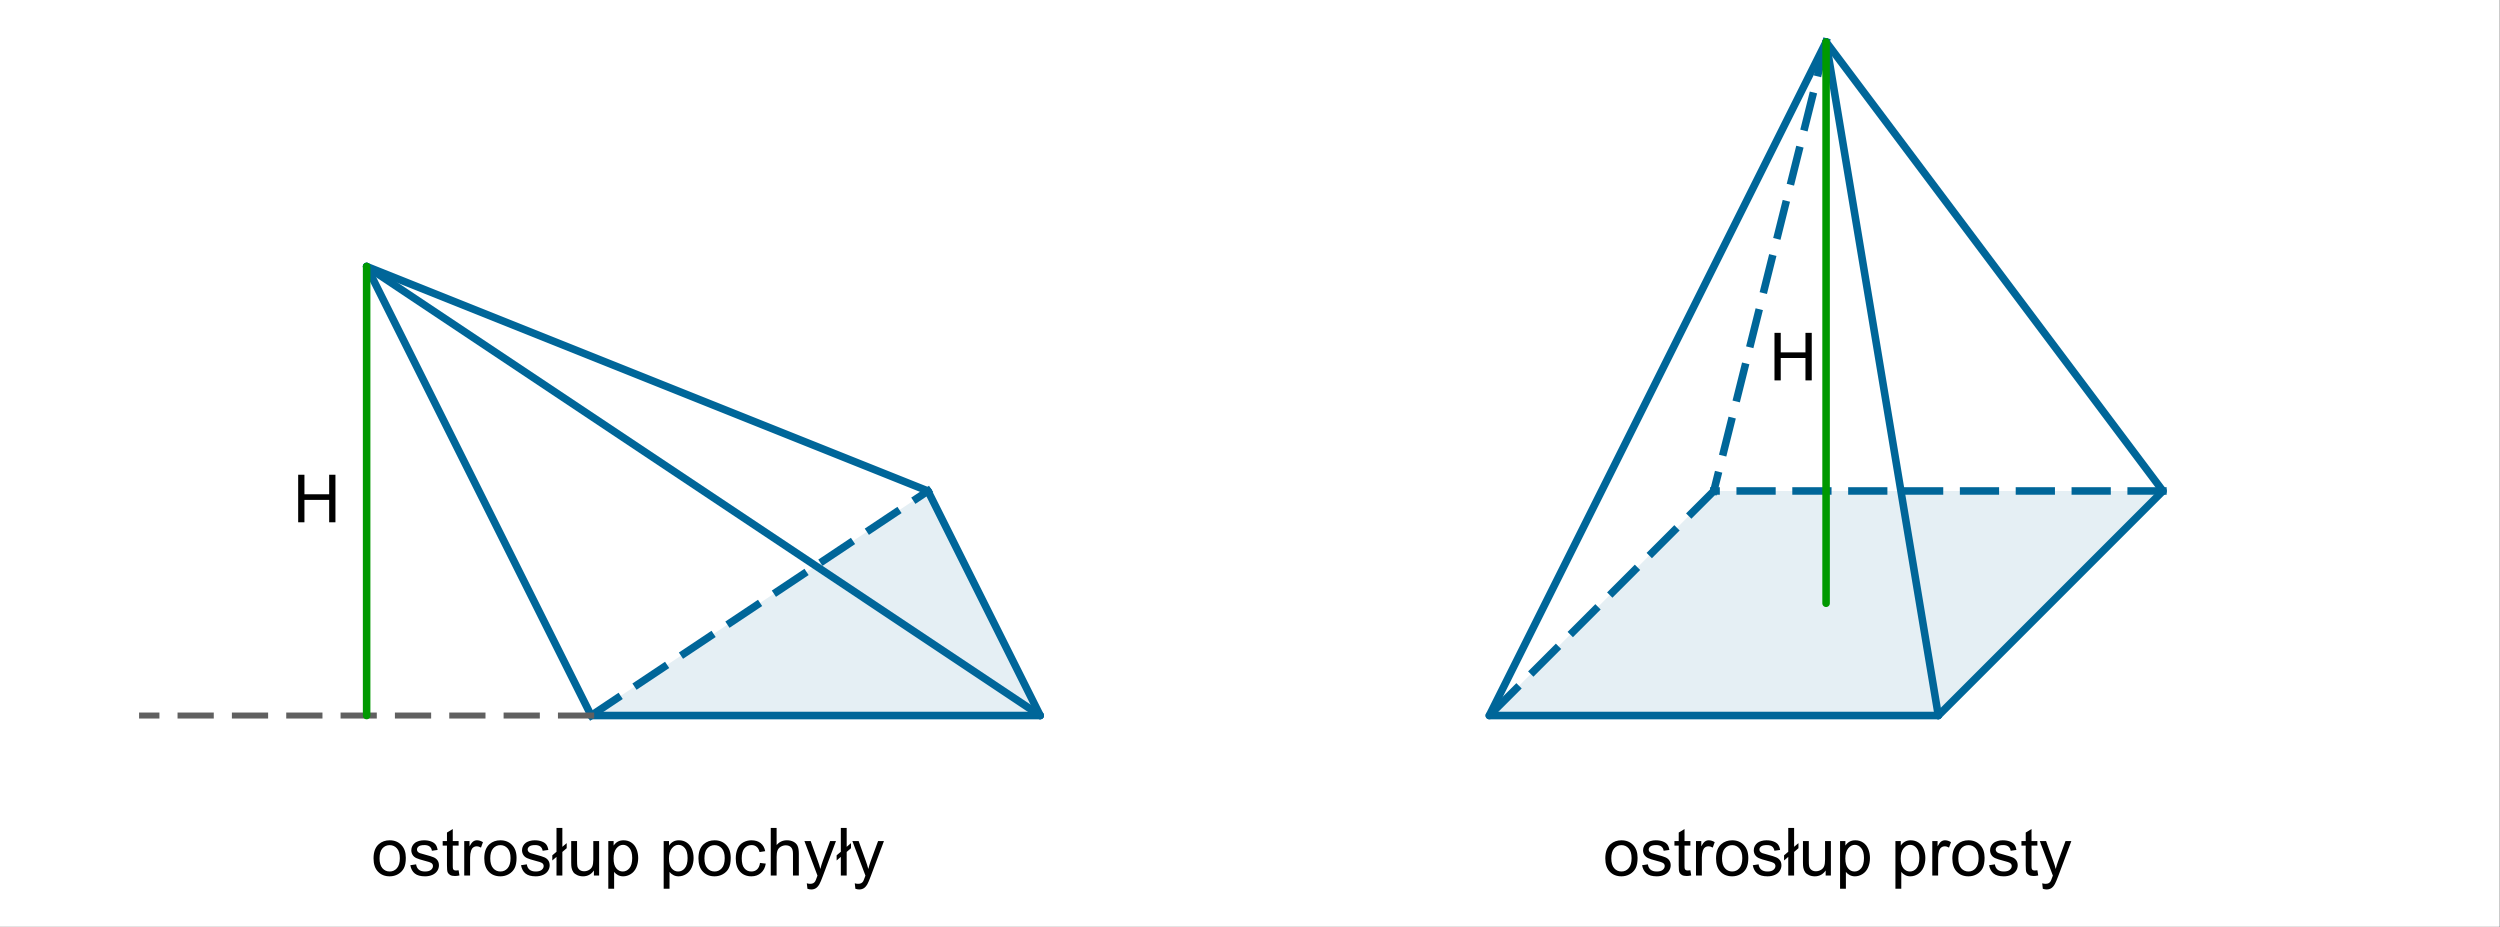 <?xml version="1.0" encoding="ISO-8859-1" standalone="no"?>
<svg xmlns="http://www.w3.org/2000/svg" xmlns:xlink="http://www.w3.org/1999/xlink" xmlns:ev="http://www.w3.org/2001/xml-events" version="1.1" baseProfile="full" x="0px" y="0px" viewBox="0 0 631 234">
<rect x="0" y="0" width="631" height="234" fill="#333333" stroke="none"/>
<title>

</title>
<g stroke-linejoin="miter" stroke-dashoffset="0" stroke-dasharray="none" stroke-width="1" stroke-miterlimit="10.000" stroke-linecap="square">
<g transform="matrix(.762, 0, 0, .762, 0, 0)">
<clipPath id="clip1">
  <path d="M 0 0 L 0 307.00 L 828.00 307.00 L 828.00 0 z"/>
</clipPath>
<g clip-path="url(#clip1)">
<g fill-opacity="1" fill-rule="nonzero" stroke="none" fill="#ffffff">
  <path d="M 0 0 L 828.00 0 L 828.00 307.00 L 0 307.00 L 0 0 z"/>
</g> <!-- drawing style -->
</g> <!-- clip1 -->
</g> <!-- transform -->
<g id="misc">
</g><!-- misc -->
<g id="layer0">
</g><!-- layer0 -->
<g id="layer1">
</g><!-- layer1 -->
<g id="layer2">
</g><!-- layer2 -->
<g id="layer3">
<g transform="matrix(.762, 0, 0, .762, 0, 0)">
<clipPath id="clip2">
  <path d="M 0 0 L 0 307.00 L 828.00 307.00 L 828.00 0 z"/>
</clipPath>
<g clip-path="url(#clip2)">
<g fill-opacity=".102" fill-rule="nonzero" stroke="none" fill="#006699">
  <path d="M 493.30 237.01 L 642.04 237.01 L 716.42 162.63 L 567.67 162.63 z"/>
</g> <!-- drawing style -->
</g> <!-- clip2 -->
</g> <!-- transform -->
<g transform="matrix(.762, 0, 0, .762, 0, 0)">
<clipPath id="clip3">
  <path d="M 0 0 L 0 307.00 L 828.00 307.00 L 828.00 0 z"/>
</clipPath>
<g clip-path="url(#clip3)">
<g fill-opacity=".102" fill-rule="nonzero" stroke="none" fill="#006699">
  <path d="M 344.55 237.01 L 195.81 237.01 L 307.37 162.63 z"/>
</g> <!-- drawing style -->
</g> <!-- clip3 -->
</g> <!-- transform -->
<g transform="matrix(.762, 0, 0, .762, 0, 0)">
<clipPath id="clip4">
  <path d="M 0 0 L 0 307.00 L 828.00 307.00 L 828.00 0 z"/>
</clipPath>
<g clip-path="url(#clip4)">
<g stroke-linejoin="round" stroke-dasharray="10.500,8" stroke-width="2.5" stroke-linecap="butt" fill="none" stroke-opacity="1" stroke="#006699">
  <path d="M 567.67 162.63 L 493.30 237.01"/>
</g> <!-- drawing style -->
</g> <!-- clip4 -->
</g> <!-- transform -->
<g transform="matrix(.762, 0, 0, .762, 0, 0)">
<clipPath id="clip5">
  <path d="M 0 0 L 0 307.00 L 828.00 307.00 L 828.00 0 z"/>
</clipPath>
<g clip-path="url(#clip5)">
<g stroke-linejoin="round" stroke-dasharray="10.500,8" stroke-width="2.5" stroke-linecap="butt" fill="none" stroke-opacity="1" stroke="#006699">
  <path d="M 716.42 162.63 L 567.67 162.63"/>
</g> <!-- drawing style -->
</g> <!-- clip5 -->
</g> <!-- transform -->
<g transform="matrix(.762, 0, 0, .762, 0, 0)">
<clipPath id="clip6">
  <path d="M 0 0 L 0 307.00 L 828.00 307.00 L 828.00 0 z"/>
</clipPath>
<g clip-path="url(#clip6)">
<g stroke-linejoin="round" stroke-width="2.5" stroke-linecap="round" fill="none" stroke-opacity="1" stroke="#006699">
  <path d="M 642.04 237.01 L 716.42 162.63"/>
</g> <!-- drawing style -->
</g> <!-- clip6 -->
</g> <!-- transform -->
<g transform="matrix(.762, 0, 0, .762, 0, 0)">
<clipPath id="clip7">
  <path d="M 0 0 L 0 307.00 L 828.00 307.00 L 828.00 0 z"/>
</clipPath>
<g clip-path="url(#clip7)">
<g stroke-linejoin="round" stroke-width="2.5" stroke-linecap="round" fill="none" stroke-opacity="1" stroke="#006699">
  <path d="M 493.30 237.01 L 642.04 237.01"/>
</g> <!-- drawing style -->
</g> <!-- clip7 -->
</g> <!-- transform -->
<g transform="matrix(.762, 0, 0, .762, 0, 0)">
<clipPath id="clip8">
  <path d="M 0 0 L 0 307.00 L 828.00 307.00 L 828.00 0 z"/>
</clipPath>
<g clip-path="url(#clip8)">
<g stroke-linejoin="round" stroke-width="2.5" stroke-linecap="round" fill="none" stroke-opacity="1" stroke="#006699">
  <path d="M 604.86 13.891 L 716.42 162.63"/>
</g> <!-- drawing style -->
</g> <!-- clip8 -->
</g> <!-- transform -->
<g transform="matrix(.762, 0, 0, .762, 0, 0)">
<clipPath id="clip9">
  <path d="M 0 0 L 0 307.00 L 828.00 307.00 L 828.00 0 z"/>
</clipPath>
<g clip-path="url(#clip9)">
<g stroke-linejoin="round" stroke-dasharray="10.500,8" stroke-width="2.5" stroke-linecap="butt" fill="none" stroke-opacity="1" stroke="#006699">
  <path d="M 604.86 13.891 L 567.67 162.63"/>
</g> <!-- drawing style -->
</g> <!-- clip9 -->
</g> <!-- transform -->
<g transform="matrix(.762, 0, 0, .762, 0, 0)">
<clipPath id="clip10">
  <path d="M 0 0 L 0 307.00 L 828.00 307.00 L 828.00 0 z"/>
</clipPath>
<g clip-path="url(#clip10)">
<g stroke-linejoin="round" stroke-width="2.5" stroke-linecap="round" fill="none" stroke-opacity="1" stroke="#006699">
  <path d="M 604.86 13.891 L 642.04 237.01"/>
</g> <!-- drawing style -->
</g> <!-- clip10 -->
</g> <!-- transform -->
<g transform="matrix(.762, 0, 0, .762, 0, 0)">
<clipPath id="clip11">
  <path d="M 0 0 L 0 307.00 L 828.00 307.00 L 828.00 0 z"/>
</clipPath>
<g clip-path="url(#clip11)">
<g stroke-linejoin="round" stroke-width="2.5" stroke-linecap="round" fill="none" stroke-opacity="1" stroke="#006699">
  <path d="M 493.30 237.01 L 604.86 13.891"/>
</g> <!-- drawing style -->
</g> <!-- clip11 -->
</g> <!-- transform -->
<g transform="matrix(.762, 0, 0, .762, 0, 0)">
<clipPath id="clip12">
  <path d="M 0 0 L 0 307.00 L 828.00 307.00 L 828.00 0 z"/>
</clipPath>
<g clip-path="url(#clip12)">
<g stroke-linejoin="round" stroke-width="2.5" stroke-linecap="round" fill="none" stroke-opacity="1" stroke="#006699">
  <path d="M 307.37 162.63 L 344.55 237.01"/>
</g> <!-- drawing style -->
</g> <!-- clip12 -->
</g> <!-- transform -->
<g transform="matrix(.762, 0, 0, .762, 0, 0)">
<clipPath id="clip13">
  <path d="M 0 0 L 0 307.00 L 828.00 307.00 L 828.00 0 z"/>
</clipPath>
<g clip-path="url(#clip13)">
<g stroke-linejoin="round" stroke-dasharray="10.500,8" stroke-width="2.5" stroke-linecap="butt" fill="none" stroke-opacity="1" stroke="#006699">
  <path d="M 195.81 237.01 L 307.37 162.63"/>
</g> <!-- drawing style -->
</g> <!-- clip13 -->
</g> <!-- transform -->
<g transform="matrix(.762, 0, 0, .762, 0, 0)">
<clipPath id="clip14">
  <path d="M 0 0 L 0 307.00 L 828.00 307.00 L 828.00 0 z"/>
</clipPath>
<g clip-path="url(#clip14)">
<g stroke-linejoin="round" stroke-width="2.5" stroke-linecap="round" fill="none" stroke-opacity="1" stroke="#006699">
  <path d="M 344.55 237.01 L 195.81 237.01"/>
</g> <!-- drawing style -->
</g> <!-- clip14 -->
</g> <!-- transform -->
<g transform="matrix(.762, 0, 0, .762, 0, 0)">
<clipPath id="clip15">
  <path d="M 0 0 L 0 307.00 L 828.00 307.00 L 828.00 0 z"/>
</clipPath>
<g clip-path="url(#clip15)">
<g stroke-linejoin="round" stroke-width="2.5" stroke-linecap="round" fill="none" stroke-opacity="1" stroke="#006699">
  <path d="M 121.44 88.263 L 344.55 237.01"/>
</g> <!-- drawing style -->
</g> <!-- clip15 -->
</g> <!-- transform -->
<g transform="matrix(.762, 0, 0, .762, 0, 0)">
<clipPath id="clip16">
  <path d="M 0 0 L 0 307.00 L 828.00 307.00 L 828.00 0 z"/>
</clipPath>
<g clip-path="url(#clip16)">
<g stroke-linejoin="round" stroke-width="2.5" stroke-linecap="round" fill="none" stroke-opacity="1" stroke="#006699">
  <path d="M 121.44 88.263 L 307.37 162.63"/>
</g> <!-- drawing style -->
</g> <!-- clip16 -->
</g> <!-- transform -->
<g transform="matrix(.762, 0, 0, .762, 0, 0)">
<clipPath id="clip17">
  <path d="M 0 0 L 0 307.00 L 828.00 307.00 L 828.00 0 z"/>
</clipPath>
<g clip-path="url(#clip17)">
<g stroke-linejoin="round" stroke-width="2.5" stroke-linecap="round" fill="none" stroke-opacity="1" stroke="#006699">
  <path d="M 195.81 237.01 L 121.44 88.263"/>
</g> <!-- drawing style -->
</g> <!-- clip17 -->
</g> <!-- transform -->
<g transform="matrix(.762, 0, 0, .762, 0, 0)">
<clipPath id="clip18">
  <path d="M 0 0 L 0 307.00 L 828.00 307.00 L 828.00 0 z"/>
</clipPath>
<g clip-path="url(#clip18)">
<g stroke-linejoin="round" stroke-dasharray="10.000,8" stroke-width="2" stroke-linecap="butt" fill="none" stroke-opacity="1" stroke="#606060">
  <path d="M 195.81 237.01 L 47.067 237.01"/>
</g> <!-- drawing style -->
</g> <!-- clip18 -->
</g> <!-- transform -->
<g transform="matrix(.762, 0, 0, .762, 0, 0)">
<clipPath id="clip19">
  <path d="M 0 0 L 0 307.00 L 828.00 307.00 L 828.00 0 z"/>
</clipPath>
<g clip-path="url(#clip19)">
<g stroke-linejoin="round" stroke-width="2.5" stroke-linecap="round" fill="none" stroke-opacity="1" stroke="#009900">
  <path d="M 121.44 88.263 L 121.44 237.01"/>
</g> <!-- drawing style -->
</g> <!-- clip19 -->
</g> <!-- transform -->
<g transform="matrix(.762, 0, 0, .762, 0, 0)">
<clipPath id="clip20">
  <path d="M 0 0 L 0 307.00 L 828.00 307.00 L 828.00 0 z"/>
</clipPath>
<g clip-path="url(#clip20)">
<g stroke-linejoin="round" stroke-width="2.5" stroke-linecap="round" fill="none" stroke-opacity="1" stroke="#009900">
  <path d="M 604.86 13.891 L 604.86 199.82"/>
</g> <!-- drawing style -->
</g> <!-- clip20 -->
</g> <!-- transform -->
<g transform="matrix(.762, 0, 0, .762, 0, 0)">
<clipPath id="clip21">
  <path d="M 0 0 L 0 307.00 L 828.00 307.00 L 828.00 0 z"/>
</clipPath>
<g clip-path="url(#clip21)">
<g fill-opacity="1" fill-rule="nonzero" stroke="none" fill="#000000">
  <path d="M 123.73 284.30 Q 123.73 281.12 125.50 279.59 Q 126.97 278.33 129.08 278.33 Q 131.44 278.33 132.93 279.88 Q 134.42 281.42 134.42 284.14 Q 134.42 286.34 133.76 287.60 Q 133.09 288.86 131.84 289.56 Q 130.58 290.27 129.08 290.27 Q 126.69 290.27 125.21 288.73 Q 123.73 287.19 123.73 284.30 z M 125.72 284.30 Q 125.72 286.48 126.67 287.58 Q 127.62 288.67 129.08 288.67 Q 130.52 288.67 131.48 287.57 Q 132.44 286.47 132.44 284.23 Q 132.44 282.11 131.48 281.02 Q 130.52 279.94 129.08 279.94 Q 127.62 279.94 126.67 281.02 Q 125.72 282.11 125.72 284.30 z M 135.91 286.59 L 137.83 286.30 Q 137.99 287.44 138.72 288.05 Q 139.45 288.67 140.78 288.67 Q 142.11 288.67 142.76 288.12 Q 143.41 287.58 143.41 286.86 Q 143.41 286.20 142.83 285.83 Q 142.44 285.56 140.86 285.17 Q 138.72 284.62 137.90 284.23 Q 137.08 283.84 136.66 283.15 Q 136.24 282.45 136.24 281.62 Q 136.24 280.86 136.59 280.21 Q 136.94 279.56 137.53 279.12 Q 137.99 278.80 138.77 278.56 Q 139.55 278.33 140.44 278.33 Q 141.78 278.33 142.80 278.72 Q 143.81 279.11 144.30 279.77 Q 144.78 280.42 144.95 281.53 L 143.06 281.80 Q 142.94 280.91 142.32 280.41 Q 141.70 279.92 140.58 279.92 Q 139.24 279.92 138.67 280.36 Q 138.11 280.80 138.11 281.39 Q 138.11 281.77 138.34 282.08 Q 138.58 282.39 139.08 282.59 Q 139.38 282.69 140.78 283.08 Q 142.84 283.62 143.66 283.98 Q 144.47 284.33 144.93 284.99 Q 145.39 285.66 145.39 286.64 Q 145.39 287.61 144.83 288.47 Q 144.27 289.33 143.20 289.80 Q 142.13 290.27 140.78 290.27 Q 138.56 290.27 137.40 289.34 Q 136.24 288.41 135.91 286.59 z M 151.91 288.27 L 152.19 289.98 Q 151.38 290.16 150.72 290.16 Q 149.67 290.16 149.09 289.82 Q 148.52 289.48 148.28 288.95 Q 148.05 288.41 148.05 286.66 L 148.05 280.09 L 146.63 280.09 L 146.63 278.59 L 148.05 278.59 L 148.05 275.77 L 149.97 274.61 L 149.97 278.59 L 151.91 278.59 L 151.91 280.09 L 149.97 280.09 L 149.97 286.77 Q 149.97 287.59 150.07 287.83 Q 150.17 288.06 150.40 288.20 Q 150.63 288.34 151.06 288.34 Q 151.38 288.34 151.91 288.27 z M 153.77 290.00 L 153.77 278.59 L 155.52 278.59 L 155.52 280.33 Q 156.18 279.11 156.75 278.72 Q 157.32 278.33 157.99 278.33 Q 158.97 278.33 159.97 278.95 L 159.32 280.75 Q 158.60 280.33 157.89 280.33 Q 157.25 280.33 156.75 280.71 Q 156.25 281.09 156.04 281.77 Q 155.71 282.80 155.71 284.03 L 155.71 290.00 L 153.77 290.00 z M 160.41 284.30 Q 160.41 281.12 162.17 279.59 Q 163.64 278.33 165.75 278.33 Q 168.11 278.33 169.60 279.88 Q 171.10 281.42 171.10 284.14 Q 171.10 286.34 170.43 287.60 Q 169.77 288.86 168.51 289.56 Q 167.25 290.27 165.75 290.27 Q 163.36 290.27 161.88 288.73 Q 160.41 287.19 160.41 284.30 z M 162.39 284.30 Q 162.39 286.48 163.35 287.58 Q 164.30 288.67 165.75 288.67 Q 167.19 288.67 168.15 287.57 Q 169.11 286.47 169.11 284.23 Q 169.11 282.11 168.15 281.02 Q 167.19 279.94 165.75 279.94 Q 164.30 279.94 163.35 281.02 Q 162.39 282.11 162.39 284.30 z M 172.58 286.59 L 174.50 286.30 Q 174.66 287.44 175.39 288.05 Q 176.13 288.67 177.46 288.67 Q 178.78 288.67 179.43 288.12 Q 180.08 287.58 180.08 286.86 Q 180.08 286.20 179.50 285.83 Q 179.11 285.56 177.53 285.17 Q 175.39 284.62 174.57 284.23 Q 173.75 283.84 173.33 283.15 Q 172.91 282.45 172.91 281.62 Q 172.91 280.86 173.26 280.21 Q 173.61 279.56 174.21 279.12 Q 174.66 278.80 175.44 278.56 Q 176.22 278.33 177.11 278.33 Q 178.46 278.33 179.47 278.72 Q 180.49 279.11 180.97 279.77 Q 181.46 280.42 181.63 281.53 L 179.74 281.80 Q 179.61 280.91 179.00 280.41 Q 178.38 279.92 177.25 279.92 Q 175.91 279.92 175.35 280.36 Q 174.78 280.80 174.78 281.39 Q 174.78 281.77 175.02 282.08 Q 175.25 282.39 175.75 282.59 Q 176.05 282.69 177.46 283.08 Q 179.52 283.62 180.33 283.98 Q 181.14 284.33 181.60 284.99 Q 182.07 285.66 182.07 286.64 Q 182.07 287.61 181.50 288.47 Q 180.94 289.33 179.87 289.80 Q 178.80 290.27 177.46 290.27 Q 175.24 290.27 174.07 289.34 Q 172.91 288.41 172.58 286.59 z M 184.33 283.83 L 182.94 285.02 L 182.94 283.31 L 184.33 282.14 L 184.33 274.25 L 186.27 274.25 L 186.27 280.50 L 187.71 279.27 L 187.71 280.95 L 186.27 282.19 L 186.27 290.00 L 184.33 290.00 L 184.33 283.83 z M 196.72 290.00 L 196.72 288.33 Q 195.39 290.27 193.11 290.27 Q 192.09 290.27 191.22 289.88 Q 190.34 289.48 189.92 288.90 Q 189.50 288.31 189.33 287.47 Q 189.20 286.89 189.20 285.66 L 189.20 278.59 L 191.14 278.59 L 191.14 284.92 Q 191.14 286.44 191.25 286.95 Q 191.44 287.72 192.03 288.16 Q 192.62 288.59 193.48 288.59 Q 194.36 288.59 195.12 288.15 Q 195.89 287.70 196.20 286.94 Q 196.52 286.17 196.52 284.70 L 196.52 278.59 L 198.45 278.59 L 198.45 290.00 L 196.72 290.00 z M 201.49 294.38 L 201.49 278.59 L 203.25 278.59 L 203.25 280.08 Q 203.86 279.20 204.65 278.77 Q 205.44 278.33 206.55 278.33 Q 208.02 278.33 209.13 279.09 Q 210.25 279.84 210.82 281.21 Q 211.39 282.58 211.39 284.20 Q 211.39 285.95 210.76 287.36 Q 210.13 288.77 208.93 289.52 Q 207.74 290.27 206.41 290.27 Q 205.45 290.27 204.68 289.85 Q 203.91 289.44 203.42 288.81 L 203.42 294.38 L 201.49 294.38 z M 203.24 284.36 Q 203.24 286.56 204.13 287.62 Q 205.02 288.67 206.28 288.67 Q 207.58 288.67 208.49 287.58 Q 209.41 286.48 209.41 284.20 Q 209.41 282.02 208.51 280.93 Q 207.61 279.84 206.38 279.84 Q 205.14 279.84 204.19 281.00 Q 203.24 282.16 203.24 284.36 z M 219.83 294.38 L 219.83 278.59 L 221.60 278.59 L 221.60 280.08 Q 222.21 279.20 223.00 278.77 Q 223.79 278.33 224.90 278.33 Q 226.36 278.33 227.48 279.09 Q 228.60 279.84 229.17 281.21 Q 229.74 282.58 229.74 284.20 Q 229.74 285.95 229.11 287.36 Q 228.47 288.77 227.28 289.52 Q 226.08 290.27 224.75 290.27 Q 223.80 290.27 223.03 289.85 Q 222.25 289.44 221.77 288.81 L 221.77 294.38 L 219.83 294.38 z M 221.58 284.36 Q 221.58 286.56 222.47 287.62 Q 223.36 288.67 224.63 288.67 Q 225.93 288.67 226.84 287.58 Q 227.75 286.48 227.75 284.20 Q 227.75 282.02 226.86 280.93 Q 225.96 279.84 224.72 279.84 Q 223.49 279.84 222.54 281.00 Q 221.58 282.16 221.58 284.36 z M 231.35 284.30 Q 231.35 281.12 233.12 279.59 Q 234.58 278.33 236.69 278.33 Q 239.05 278.33 240.54 279.88 Q 242.04 281.42 242.04 284.14 Q 242.04 286.34 241.37 287.60 Q 240.71 288.86 239.45 289.56 Q 238.19 290.27 236.69 290.27 Q 234.30 290.27 232.83 288.73 Q 231.35 287.19 231.35 284.30 z M 233.33 284.30 Q 233.33 286.48 234.29 287.58 Q 235.24 288.67 236.69 288.67 Q 238.13 288.67 239.09 287.57 Q 240.05 286.47 240.05 284.23 Q 240.05 282.11 239.09 281.02 Q 238.13 279.94 236.69 279.94 Q 235.24 279.94 234.29 281.02 Q 233.33 282.11 233.33 284.30 z M 251.74 285.83 L 253.65 286.06 Q 253.33 288.03 252.05 289.15 Q 250.77 290.27 248.90 290.27 Q 246.55 290.27 245.13 288.73 Q 243.71 287.20 243.71 284.34 Q 243.71 282.48 244.32 281.10 Q 244.93 279.72 246.19 279.02 Q 247.44 278.33 248.91 278.33 Q 250.77 278.33 251.95 279.27 Q 253.13 280.22 253.46 281.94 L 251.58 282.23 Q 251.32 281.08 250.63 280.50 Q 249.94 279.92 248.99 279.92 Q 247.52 279.92 246.61 280.97 Q 245.69 282.02 245.69 284.28 Q 245.69 286.58 246.58 287.62 Q 247.46 288.67 248.88 288.67 Q 250.02 288.67 250.78 287.97 Q 251.54 287.27 251.74 285.83 z M 255.30 290.00 L 255.30 274.25 L 257.24 274.25 L 257.24 279.91 Q 258.58 278.33 260.65 278.33 Q 261.91 278.33 262.85 278.83 Q 263.79 279.33 264.19 280.21 Q 264.60 281.09 264.60 282.77 L 264.60 290.00 L 262.66 290.00 L 262.66 282.77 Q 262.66 281.31 262.03 280.66 Q 261.40 280.00 260.26 280.00 Q 259.40 280.00 258.64 280.45 Q 257.88 280.89 257.56 281.66 Q 257.24 282.42 257.24 283.77 L 257.24 290.00 L 255.30 290.00 z M 267.45 294.39 L 267.24 292.58 Q 267.87 292.75 268.34 292.75 Q 268.99 292.75 269.38 292.54 Q 269.76 292.33 270.01 291.94 Q 270.20 291.64 270.60 290.50 Q 270.65 290.33 270.77 290.02 L 266.45 278.59 L 268.52 278.59 L 270.90 285.20 Q 271.37 286.45 271.73 287.84 Q 272.05 286.52 272.52 285.23 L 274.96 278.59 L 276.90 278.59 L 272.55 290.19 Q 271.85 292.08 271.46 292.78 Q 270.95 293.73 270.28 294.18 Q 269.62 294.62 268.70 294.62 Q 268.13 294.62 267.45 294.39 z M 278.51 283.83 L 277.12 285.02 L 277.12 283.31 L 278.51 282.14 L 278.51 274.25 L 280.45 274.25 L 280.45 280.50 L 281.88 279.27 L 281.88 280.95 L 280.45 282.19 L 280.45 290.00 L 278.51 290.00 L 278.51 283.83 z M 283.33 294.39 L 283.13 292.58 Q 283.75 292.75 284.22 292.75 Q 284.88 292.75 285.26 292.54 Q 285.65 292.33 285.90 291.94 Q 286.08 291.64 286.49 290.50 Q 286.54 290.33 286.66 290.02 L 282.33 278.59 L 284.41 278.59 L 286.79 285.20 Q 287.25 286.45 287.61 287.84 Q 287.94 286.52 288.41 285.23 L 290.85 278.59 L 292.79 278.59 L 288.44 290.19 Q 287.74 292.08 287.35 292.78 Q 286.83 293.73 286.17 294.18 Q 285.50 294.62 284.58 294.62 Q 284.02 294.62 283.33 294.39 z"/>
</g> <!-- drawing style -->
</g> <!-- clip21 -->
</g> <!-- transform -->
<g transform="matrix(.762, 0, 0, .762, 0, 0)">
<clipPath id="clip22">
  <path d="M 0 0 L 0 307.00 L 828.00 307.00 L 828.00 0 z"/>
</clipPath>
<g clip-path="url(#clip22)">
<g fill-opacity="1" fill-rule="nonzero" stroke="none" fill="#000000">
  <path d="M 531.73 284.30 Q 531.73 281.12 533.50 279.59 Q 534.97 278.33 537.08 278.33 Q 539.44 278.33 540.93 279.88 Q 542.42 281.42 542.42 284.14 Q 542.42 286.34 541.76 287.60 Q 541.09 288.86 539.84 289.56 Q 538.58 290.27 537.08 290.27 Q 534.69 290.27 533.21 288.73 Q 531.73 287.19 531.73 284.30 z M 533.72 284.30 Q 533.72 286.48 534.67 287.58 Q 535.62 288.67 537.08 288.67 Q 538.52 288.67 539.48 287.57 Q 540.44 286.47 540.44 284.23 Q 540.44 282.11 539.48 281.02 Q 538.52 279.94 537.08 279.94 Q 535.62 279.94 534.67 281.02 Q 533.72 282.11 533.72 284.30 z M 543.91 286.59 L 545.83 286.30 Q 545.99 287.44 546.72 288.05 Q 547.45 288.67 548.78 288.67 Q 550.11 288.67 550.76 288.12 Q 551.41 287.58 551.41 286.86 Q 551.41 286.20 550.83 285.83 Q 550.44 285.56 548.86 285.17 Q 546.72 284.62 545.90 284.23 Q 545.08 283.84 544.66 283.15 Q 544.24 282.45 544.24 281.62 Q 544.24 280.86 544.59 280.21 Q 544.94 279.56 545.53 279.12 Q 545.99 278.80 546.77 278.56 Q 547.55 278.33 548.44 278.33 Q 549.78 278.33 550.80 278.72 Q 551.81 279.11 552.30 279.77 Q 552.78 280.42 552.95 281.53 L 551.06 281.80 Q 550.94 280.91 550.32 280.41 Q 549.70 279.92 548.58 279.92 Q 547.24 279.92 546.67 280.36 Q 546.11 280.80 546.11 281.39 Q 546.11 281.77 546.34 282.08 Q 546.58 282.39 547.08 282.59 Q 547.38 282.69 548.78 283.08 Q 550.84 283.62 551.66 283.98 Q 552.47 284.33 552.93 284.99 Q 553.39 285.66 553.39 286.64 Q 553.39 287.61 552.83 288.47 Q 552.27 289.33 551.20 289.80 Q 550.13 290.27 548.78 290.27 Q 546.56 290.27 545.40 289.34 Q 544.24 288.41 543.91 286.59 z M 559.91 288.27 L 560.19 289.98 Q 559.38 290.16 558.72 290.16 Q 557.67 290.16 557.09 289.82 Q 556.52 289.48 556.28 288.95 Q 556.05 288.41 556.05 286.66 L 556.05 280.09 L 554.63 280.09 L 554.63 278.59 L 556.05 278.59 L 556.05 275.77 L 557.97 274.61 L 557.97 278.59 L 559.91 278.59 L 559.91 280.09 L 557.97 280.09 L 557.97 286.77 Q 557.97 287.59 558.07 287.83 Q 558.17 288.06 558.40 288.20 Q 558.63 288.34 559.06 288.34 Q 559.38 288.34 559.91 288.27 z M 561.77 290.00 L 561.77 278.59 L 563.52 278.59 L 563.52 280.33 Q 564.18 279.11 564.75 278.72 Q 565.32 278.33 565.99 278.33 Q 566.97 278.33 567.97 278.95 L 567.32 280.75 Q 566.60 280.33 565.89 280.33 Q 565.25 280.33 564.75 280.71 Q 564.25 281.09 564.04 281.77 Q 563.71 282.80 563.71 284.03 L 563.71 290.00 L 561.77 290.00 z M 568.41 284.30 Q 568.41 281.12 570.17 279.59 Q 571.64 278.33 573.75 278.33 Q 576.11 278.33 577.60 279.88 Q 579.10 281.42 579.10 284.14 Q 579.10 286.34 578.43 287.60 Q 577.77 288.86 576.51 289.56 Q 575.25 290.27 573.75 290.27 Q 571.36 290.27 569.88 288.73 Q 568.41 287.19 568.41 284.30 z M 570.39 284.30 Q 570.39 286.48 571.35 287.58 Q 572.30 288.67 573.75 288.67 Q 575.19 288.67 576.15 287.57 Q 577.11 286.47 577.11 284.23 Q 577.11 282.11 576.15 281.02 Q 575.19 279.94 573.75 279.94 Q 572.30 279.94 571.35 281.02 Q 570.39 282.11 570.39 284.30 z M 580.58 286.59 L 582.50 286.30 Q 582.66 287.44 583.39 288.05 Q 584.13 288.67 585.46 288.67 Q 586.78 288.67 587.43 288.12 Q 588.08 287.58 588.08 286.86 Q 588.08 286.20 587.50 285.83 Q 587.11 285.56 585.53 285.17 Q 583.39 284.62 582.57 284.23 Q 581.75 283.84 581.33 283.15 Q 580.91 282.45 580.91 281.62 Q 580.91 280.86 581.26 280.21 Q 581.61 279.56 582.21 279.12 Q 582.66 278.80 583.44 278.56 Q 584.22 278.33 585.11 278.33 Q 586.46 278.33 587.47 278.72 Q 588.49 279.11 588.97 279.77 Q 589.46 280.42 589.63 281.53 L 587.74 281.80 Q 587.61 280.91 587.00 280.41 Q 586.38 279.92 585.25 279.92 Q 583.91 279.92 583.35 280.36 Q 582.78 280.80 582.78 281.39 Q 582.78 281.77 583.02 282.08 Q 583.25 282.39 583.75 282.59 Q 584.05 282.69 585.46 283.08 Q 587.52 283.62 588.33 283.98 Q 589.14 284.33 589.60 284.99 Q 590.07 285.66 590.07 286.64 Q 590.07 287.61 589.50 288.47 Q 588.94 289.33 587.87 289.80 Q 586.80 290.27 585.46 290.27 Q 583.24 290.27 582.07 289.34 Q 580.91 288.41 580.58 286.59 z M 592.33 283.83 L 590.94 285.02 L 590.94 283.31 L 592.33 282.14 L 592.33 274.25 L 594.27 274.25 L 594.27 280.50 L 595.71 279.27 L 595.71 280.95 L 594.27 282.19 L 594.27 290.00 L 592.33 290.00 L 592.33 283.83 z M 604.72 290.00 L 604.72 288.33 Q 603.39 290.27 601.11 290.27 Q 600.09 290.27 599.22 289.88 Q 598.34 289.48 597.92 288.90 Q 597.50 288.31 597.33 287.47 Q 597.20 286.89 597.20 285.66 L 597.20 278.59 L 599.14 278.59 L 599.14 284.92 Q 599.14 286.44 599.25 286.95 Q 599.44 287.72 600.03 288.16 Q 600.62 288.59 601.48 288.59 Q 602.36 288.59 603.12 288.15 Q 603.89 287.70 604.20 286.94 Q 604.52 286.17 604.52 284.70 L 604.52 278.59 L 606.45 278.59 L 606.45 290.00 L 604.72 290.00 z M 609.49 294.38 L 609.49 278.59 L 611.25 278.59 L 611.25 280.08 Q 611.86 279.20 612.65 278.77 Q 613.44 278.33 614.55 278.33 Q 616.02 278.33 617.13 279.09 Q 618.25 279.84 618.82 281.21 Q 619.39 282.58 619.39 284.20 Q 619.39 285.95 618.76 287.36 Q 618.13 288.77 616.93 289.52 Q 615.74 290.27 614.41 290.27 Q 613.45 290.27 612.68 289.85 Q 611.91 289.44 611.42 288.81 L 611.42 294.38 L 609.49 294.38 z M 611.24 284.36 Q 611.24 286.56 612.13 287.62 Q 613.02 288.67 614.28 288.67 Q 615.58 288.67 616.49 287.58 Q 617.41 286.48 617.41 284.20 Q 617.41 282.02 616.51 280.93 Q 615.61 279.84 614.38 279.84 Q 613.14 279.84 612.19 281.00 Q 611.24 282.16 611.24 284.36 z M 627.83 294.38 L 627.83 278.59 L 629.60 278.59 L 629.60 280.08 Q 630.21 279.20 631.00 278.77 Q 631.79 278.33 632.90 278.33 Q 634.36 278.33 635.48 279.09 Q 636.60 279.84 637.17 281.21 Q 637.74 282.58 637.74 284.20 Q 637.74 285.95 637.11 287.36 Q 636.47 288.77 635.28 289.52 Q 634.08 290.27 632.75 290.27 Q 631.80 290.27 631.03 289.85 Q 630.25 289.44 629.77 288.81 L 629.77 294.38 L 627.83 294.38 z M 629.58 284.36 Q 629.58 286.56 630.47 287.62 Q 631.36 288.67 632.63 288.67 Q 633.93 288.67 634.84 287.58 Q 635.75 286.48 635.75 284.20 Q 635.75 282.02 634.86 280.93 Q 633.96 279.84 632.72 279.84 Q 631.49 279.84 630.54 281.00 Q 629.58 282.16 629.58 284.36 z M 640.04 290.00 L 640.04 278.59 L 641.79 278.59 L 641.79 280.33 Q 642.44 279.11 643.01 278.72 Q 643.58 278.33 644.26 278.33 Q 645.24 278.33 646.24 278.95 L 645.58 280.75 Q 644.87 280.33 644.16 280.33 Q 643.52 280.33 643.02 280.71 Q 642.52 281.09 642.30 281.77 Q 641.97 282.80 641.97 284.03 L 641.97 290.00 L 640.04 290.00 z M 646.68 284.30 Q 646.68 281.12 648.44 279.59 Q 649.91 278.33 652.02 278.33 Q 654.38 278.33 655.87 279.88 Q 657.36 281.42 657.36 284.14 Q 657.36 286.34 656.70 287.60 Q 656.04 288.86 654.78 289.56 Q 653.52 290.27 652.02 290.27 Q 649.63 290.27 648.15 288.73 Q 646.68 287.19 646.68 284.30 z M 648.66 284.30 Q 648.66 286.48 649.61 287.58 Q 650.57 288.67 652.02 288.67 Q 653.46 288.67 654.42 287.57 Q 655.38 286.47 655.38 284.23 Q 655.38 282.11 654.42 281.02 Q 653.46 279.94 652.02 279.94 Q 650.57 279.94 649.61 281.02 Q 648.66 282.11 648.66 284.30 z M 658.85 286.59 L 660.77 286.30 Q 660.93 287.44 661.66 288.05 Q 662.40 288.67 663.72 288.67 Q 665.05 288.67 665.70 288.12 Q 666.35 287.58 666.35 286.86 Q 666.35 286.20 665.77 285.83 Q 665.38 285.56 663.80 285.17 Q 661.66 284.62 660.84 284.23 Q 660.02 283.84 659.60 283.15 Q 659.18 282.45 659.18 281.62 Q 659.18 280.86 659.53 280.21 Q 659.88 279.56 660.47 279.12 Q 660.93 278.80 661.71 278.56 Q 662.49 278.33 663.38 278.33 Q 664.72 278.33 665.74 278.72 Q 666.75 279.11 667.24 279.77 Q 667.72 280.42 667.90 281.53 L 666.00 281.80 Q 665.88 280.91 665.26 280.41 Q 664.65 279.92 663.52 279.92 Q 662.18 279.92 661.61 280.36 Q 661.05 280.80 661.05 281.39 Q 661.05 281.77 661.29 282.08 Q 661.52 282.39 662.02 282.59 Q 662.32 282.69 663.72 283.08 Q 665.79 283.62 666.60 283.98 Q 667.41 284.33 667.87 284.99 Q 668.33 285.66 668.33 286.64 Q 668.33 287.61 667.77 288.47 Q 667.21 289.33 666.14 289.80 Q 665.07 290.27 663.72 290.27 Q 661.50 290.27 660.34 289.34 Q 659.18 288.41 658.85 286.59 z M 674.85 288.27 L 675.13 289.98 Q 674.32 290.16 673.66 290.16 Q 672.61 290.16 672.04 289.82 Q 671.46 289.48 671.22 288.95 Q 670.99 288.41 670.99 286.66 L 670.99 280.09 L 669.57 280.09 L 669.57 278.59 L 670.99 278.59 L 670.99 275.77 L 672.91 274.61 L 672.91 278.59 L 674.85 278.59 L 674.85 280.09 L 672.91 280.09 L 672.91 286.77 Q 672.91 287.59 673.01 287.83 Q 673.11 288.06 673.34 288.20 Q 673.57 288.34 674.00 288.34 Q 674.32 288.34 674.85 288.27 z M 676.65 294.39 L 676.45 292.58 Q 677.07 292.75 677.54 292.75 Q 678.20 292.75 678.58 292.54 Q 678.96 292.33 679.21 291.94 Q 679.40 291.64 679.80 290.50 Q 679.85 290.33 679.98 290.02 L 675.65 278.59 L 677.73 278.59 L 680.10 285.20 Q 680.57 286.45 680.93 287.84 Q 681.26 286.52 681.73 285.23 L 684.16 278.59 L 686.10 278.59 L 681.76 290.19 Q 681.05 292.08 680.66 292.78 Q 680.15 293.73 679.48 294.18 Q 678.82 294.62 677.90 294.62 Q 677.34 294.62 676.65 294.39 z"/>
</g> <!-- drawing style -->
</g> <!-- clip22 -->
</g> <!-- transform -->
<g transform="matrix(.762, 0, 0, .762, 0, 0)">
<clipPath id="clip23">
  <path d="M 0 0 L 0 307.00 L 828.00 307.00 L 828.00 0 z"/>
</clipPath>
<g clip-path="url(#clip23)">
<g fill-opacity="1" fill-rule="nonzero" stroke="none" fill="#000000">
  <path d="M 98.766 173.00 L 98.766 157.25 L 100.84 157.25 L 100.84 163.72 L 109.03 163.72 L 109.03 157.25 L 111.11 157.25 L 111.11 173.00 L 109.03 173.00 L 109.03 165.58 L 100.84 165.58 L 100.84 173.00 L 98.766 173.00 z"/>
</g> <!-- drawing style -->
</g> <!-- clip23 -->
</g> <!-- transform -->
<g transform="matrix(.762, 0, 0, .762, 0, 0)">
<clipPath id="clip24">
  <path d="M 0 0 L 0 307.00 L 828.00 307.00 L 828.00 0 z"/>
</clipPath>
<g clip-path="url(#clip24)">
<g fill-opacity="1" fill-rule="nonzero" stroke="none" fill="#000000">
  <path d="M 587.77 126.00 L 587.77 110.25 L 589.84 110.25 L 589.84 116.72 L 598.03 116.72 L 598.03 110.25 L 600.11 110.25 L 600.11 126.00 L 598.03 126.00 L 598.03 118.58 L 589.84 118.58 L 589.84 126.00 L 587.77 126.00 z"/>
</g> <!-- drawing style -->
</g> <!-- clip24 -->
</g> <!-- transform -->
</g><!-- layer3 -->
</g> <!-- default stroke -->
</svg>
<!-- bounding box -->

